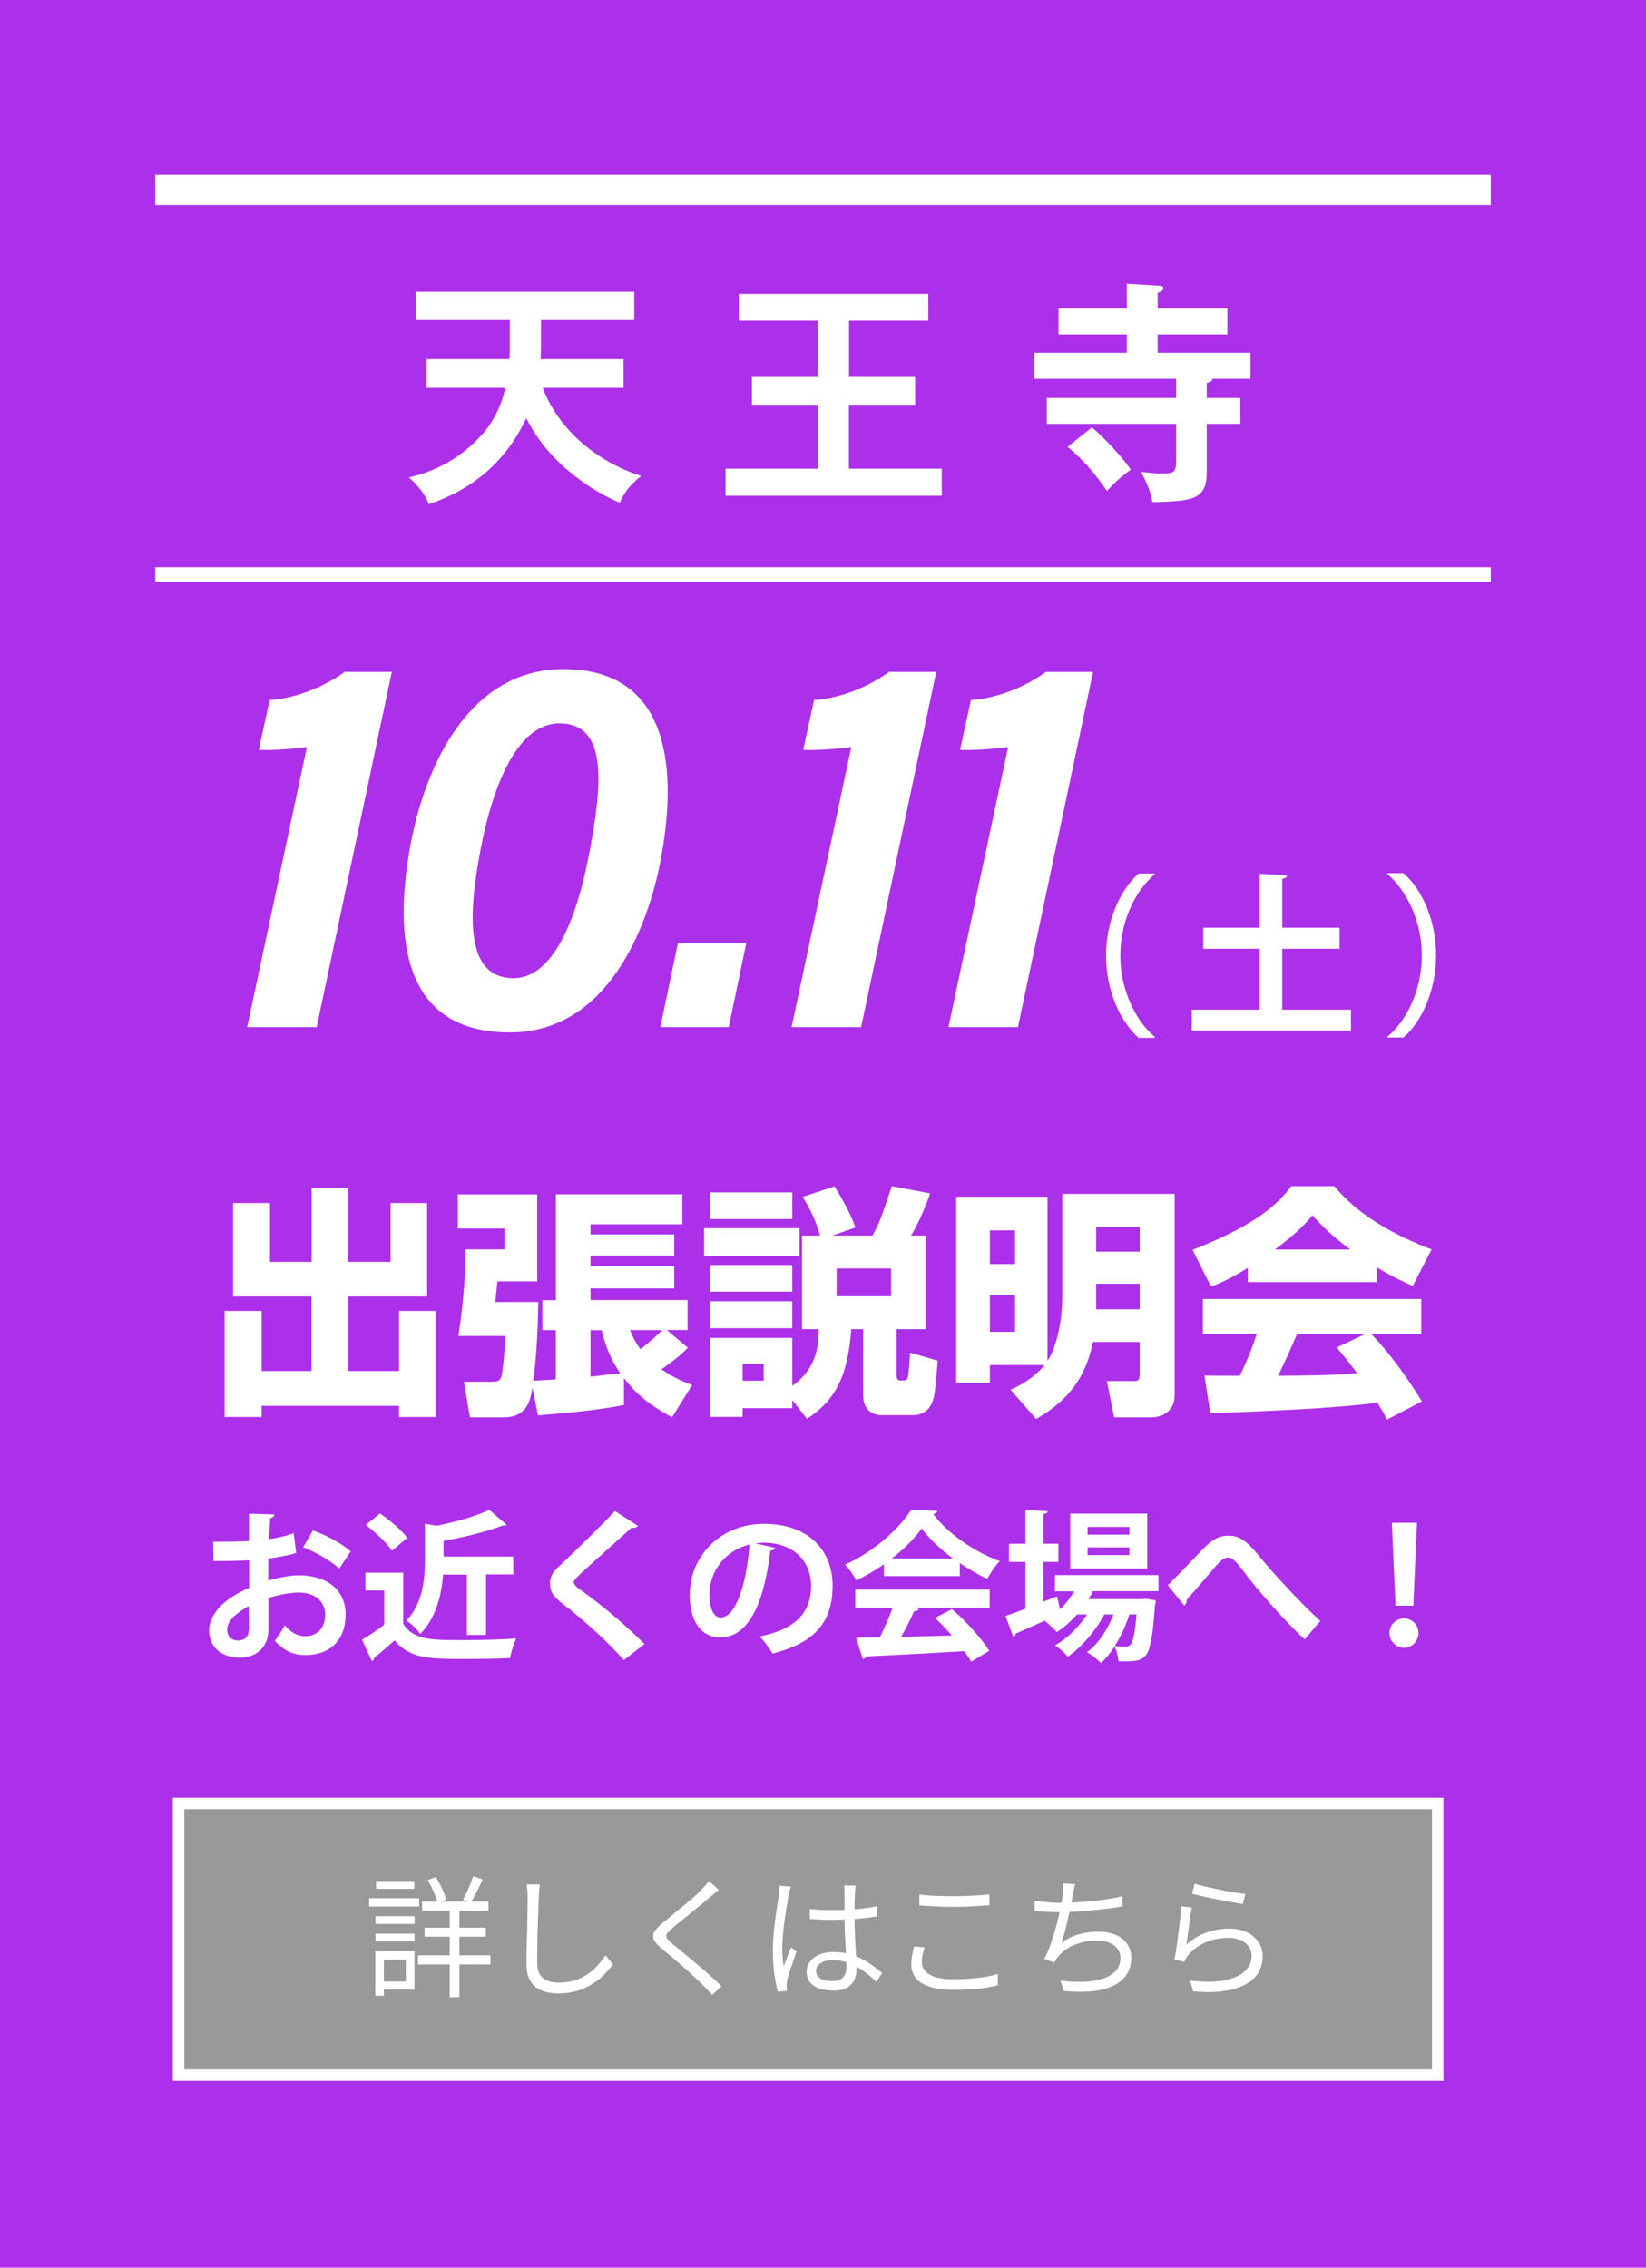 <?xml version="1.0" encoding="UTF-8"?>
<svg id="b" data-name="レイヤー_2" xmlns="http://www.w3.org/2000/svg" viewBox="0 0 143.25 197.37">
  <defs>
    <style>
      .d {
        stroke-width: 2.63px;
      }

      .d, .e {
        fill: none;
        stroke: #fff;
        stroke-miterlimit: 10;
      }

      .f {
        fill: #fff;
      }

      .e {
        stroke-width: 1.29px;
      }

      .g {
        fill: #ac2fea;
      }

      .h {
        fill: #999;
      }
    </style>
  </defs>
  <g id="c" data-name="レイヤー_1">
    <g>
      <g>
        <rect class="g" width="143.25" height="197.37"/>
        <g>
          <path class="f" d="M20.3,104.71h3.2v5.12h3.62v-6.45h3.2v6.45h3.67v-5.12h3.18v8.13h-6.85v6.49h4.4v-5.23h3.2v9.23h-3.2v-.97h-11.95v.97h-3.22v-9.23h3.22v5.23h4.34v-6.49h-6.83v-8.13Z"/>
          <path class="f" d="M48.38,115.77h-1.18v-2.61h1.18v-9.21h11v2.61h-7.99v.88h7.29v1.83h-7.29v.93h7.29v1.94h-7.29v1.01h8.45v2.61h-1.81l1.83,1.54c-.44.46-.82.84-2.3,1.88,1.14.78,2.02,1.12,2.68,1.37l-1.75,2.8c-2.23-1.18-3.35-2.3-4.19-3.41v2.34c-2.7.57-7.08.86-7.48.91l-.48-2.4c-.21,1.29-.57,2.57-2.51,2.57h-2.93l-.53-3.1h2.45c.36,0,.7,0,.82-.48.02-.06.23-1.08.34-3.5h-4.09c.53-3.39.61-5.73.63-7.54h3.39v-1.81h-4.07v-2.97h6.91v7.57h-3.46c-.13,1.16-.17,1.64-.19,1.79h3.75c-.04,2.17-.15,4.76-.44,6.85.34-.02,1.31-.06,1.96-.11v-4.28ZM51.39,119.82c.86-.11,2.42-.27,2.59-.29-.74-1.1-1.24-2.19-1.62-3.75h-.97v4.05ZM54.83,115.77c.17.44.42,1.01.91,1.66.99-.76,1.56-1.35,1.9-1.66h-2.8Z"/>
          <path class="f" d="M61.28,106.9h8.3v2.4h-8.3v-2.4ZM68.95,121.86v.7h-4.32v.76h-2.82v-6.87h7.14v4.17c2.21-1.54,2.3-3.69,2.3-4.93h-1.45v-8.15h1.58c-.15-.53-.55-1.81-1.52-3.37l2.76-.91c.36.57,1.31,2.11,1.83,3.58l-2.02.7h3.5c.61-1.12.72-1.43,1.69-4.3l3.33.63c-.21.63-.86,2.36-1.66,3.67h1.31v8.15h-2.57v4c0,.44.19.46.36.46.44,0,.51,0,.61-.25.08-.21.19-1.83.21-2.17l2.4.7c-.25,2.95-.27,3.27-.63,3.92-.44.8-1.37.82-1.43.82h-2.87c-.19,0-1.56-.06-1.56-1.71v-5.77h-1.03c-.34,4.34-1.48,6.22-3.86,7.8l-1.26-1.62ZM61.81,103.78h7.14v2.32h-7.14v-2.32ZM61.81,110.1h7.14v2.32h-7.14v-2.32ZM61.81,113.26h7.14v2.34h-7.14v-2.34ZM64.63,118.72v1.45h1.83v-1.45h-1.83ZM72.81,110.4v2.42h4.74v-2.42h-4.74Z"/>
          <path class="f" d="M87.94,120.96c.61-.27,1.98-.93,2.97-2.15h-4.76v1.56h-2.93v-16.21h7.94v14.29c1.01-1.56,1.29-4.11,1.29-5.52v-9.02h9.78v17.55c0,1.24-.95,1.9-2.02,1.9h-3.25l-.63-3.16h2.21c.55,0,.65-.02.65-.74v-2.66h-4.07c-.48,2.32-1.52,4.76-4.95,6.7l-2.23-2.55ZM86.15,107.09v2.93h2.19v-2.93h-2.19ZM86.15,112.72v3.2h2.19v-3.2h-2.19ZM95.4,106.77v2.17h3.79v-2.17h-3.79ZM95.4,111.73v2.23h3.79v-2.23h-3.79Z"/>
          <path class="f" d="M108.59,110.36c-1.66,1.01-2.42,1.33-3.2,1.62l-1.6-3.2c5.14-2.02,7.33-3.79,8.58-5.54h3.75c.91,1.07,3.05,3.46,8.47,5.5l-1.64,3.18c-.63-.27-1.64-.72-3.14-1.62v1.29h-11.21v-1.22ZM120.71,123.55c-.21-.4-.44-.84-.84-1.47-3.58.51-10.75.8-14.54.91l-.51-3.27c.11.02,2.78.02,3.08.02.17-.34.86-1.75,1.48-3.65h-4.7v-3.03h19.01v3.03h-4.36c.95,1.03,2.36,2.57,4.42,5.88l-3.03,1.58ZM117.5,108.75c-1.83-1.37-2.74-2.38-3.29-2.97-.51.65-1.33,1.54-3.25,2.97h6.53ZM118.81,116.09h-5.92c-.76,1.77-1.01,2.32-1.66,3.65,2.49-.02,4.76-.02,6.87-.23-.88-1.18-1.35-1.73-1.77-2.23l2.49-1.18Z"/>
        </g>
        <g>
          <path class="f" d="M25.77,135.17c-.7.21-1.5.36-2.42.48,0,.66-.01,1.33-.01,1.92.95-.28,1.95-.46,2.68-.46,2.3,0,4.06,1.16,4.06,3.42,0,2.03-1.15,3.52-3.54,3.52-.97,0-1.86-.36-2.62-1.25.29-.36.63-.91.87-1.34.52.63,1.12.95,1.77.95,1.13,0,1.74-.8,1.74-1.88s-.81-1.92-2.31-1.92c-.76.01-1.72.18-2.63.48v2.77c0,1.29-.83,2.42-2.55,2.42-1.22,0-2.61-.69-2.61-2.39,0-.95.64-1.93,1.7-2.7.5-.36,1.12-.71,1.78-.99v-2.4c-.92.06-1.96.07-3.1.07l-.03-1.68c1.16,0,2.2-.01,3.12-.06v-2.38l2.21.06c0,.17-.14.29-.36.32-.04.55-.07,1.19-.1,1.83.78-.11,1.51-.28,2.14-.52l.22,1.74ZM21.65,139.78c-.81.49-1.88,1.12-1.88,2.06,0,.57.34.94.95.94.57,0,.94-.32.94-1,0-.35,0-1.18-.01-2ZM29.53,136.53c-.76-.7-2.03-1.43-3.15-1.86l.85-1.46c1.22.42,2.51,1.13,3.29,1.82l-1,1.5Z"/>
          <path class="f" d="M35.09,136.88v4.45c.87,1.42,2.56,1.42,5.01,1.42,1.61,0,3.52-.04,4.82-.15-.18.41-.45,1.22-.53,1.71-1.04.06-2.49.08-3.87.08-3.14,0-4.82,0-6.18-1.61-.62.55-1.25,1.09-1.78,1.51,0,.15-.06.24-.2.28l-.85-1.85c.6-.36,1.32-.83,1.93-1.32v-2.97h-1.64v-1.55h3.28ZM33.07,131.72c.85.59,1.89,1.46,2.37,2.13l-1.33,1.12c-.43-.67-1.44-1.61-2.28-2.24l1.25-1.01ZM40.63,137.05h-2.07c-.13,1.7-.57,3.74-1.99,5.17-.22-.36-.81-.95-1.2-1.16,1.44-1.53,1.61-3.63,1.61-5.27v-3.17l1.02.18c1.71-.35,3.49-.85,4.58-1.39l1.51,1.3c-.1.08-.24.08-.39.08-1.32.52-3.26.99-5.1,1.33v1.36h6.07v1.55h-2.37v5.27h-1.67v-5.27Z"/>
          <path class="f" d="M54.3,144.5c-1.21-1.4-3.31-3.35-5.39-4.96-.84-.66-1.04-1.05-1.04-1.74,0-.46.15-.88.66-1.36,1.4-1.3,3.91-3.78,4.99-4.92l2,1.29c-.13.13-.29.2-.55.15-1.29,1.19-3.26,2.91-4.41,3.98-.31.31-.63.59-.63.78,0,.22.35.5.85.85,1.71,1.22,3.66,2.87,5.31,4.52l-1.79,1.39Z"/>
          <path class="f" d="M67.46,134.72c-.06.13-.22.24-.42.24-.57,4.79-1.98,7.56-4.38,7.56-1.53,0-2.63-1.29-2.63-3.67,0-3.59,2.86-6.22,6.43-6.22,3.96,0,6,2.35,6,5.39,0,3.29-1.69,5-5.22,5.9-.27-.42-.66-1.01-1.12-1.49,3.19-.63,4.47-2.16,4.47-4.38s-1.57-3.78-4.15-3.78c-.25,0-.48.03-.71.06l1.75.39ZM65.23,134.44c-2.13.5-3.49,2.34-3.49,4.34,0,1.18.35,2,.97,2,1.37,0,2.28-3.07,2.52-6.35Z"/>
          <path class="f" d="M76.93,137.19v-1.04c-.76.52-1.57,1.01-2.41,1.4-.2-.38-.63-1.04-.98-1.37,2.44-1.08,4.73-3.11,5.77-4.79l2.27.11c-.04.14-.17.25-.36.28,1.3,1.75,3.66,3.33,5.79,4.1-.42.42-.8,1.02-1.09,1.54-.78-.36-1.61-.84-2.39-1.37v1.13h-6.58ZM74.43,139.92v-1.57h11.7v1.57h-6.58l.42.14c-.06.11-.2.17-.42.17-.29.69-.7,1.48-1.12,2.23,1.39-.03,2.9-.07,4.41-.11-.48-.55-.98-1.08-1.47-1.53l1.48-.77c1.26,1.09,2.58,2.56,3.24,3.63l-1.57.95c-.15-.28-.36-.59-.6-.92-3.17.2-6.42.36-8.56.46-.03.13-.14.21-.27.22l-.59-1.85c.59-.01,1.29-.01,2.07-.04.41-.79.81-1.74,1.12-2.58h-3.26ZM82.94,135.65c-1.09-.81-2.09-1.74-2.73-2.62-.6.85-1.51,1.78-2.61,2.62h5.34Z"/>
          <path class="f" d="M100.82,138.49h-5.7c-.13.24-.25.46-.39.69h4.62l.34-.03.9.14c-.01.13-.04.28-.07.41-.2,2.83-.43,3.96-.81,4.38-.38.43-.81.52-1.78.52-.18,0-.38,0-.59-.01-.03-.38-.14-.92-.35-1.27-.36.56-.77,1.06-1.18,1.43-.29-.32-.79-.71-1.21-.95.97-.69,1.79-1.96,2.31-3.28h-.8c-.74,1.39-2,2.87-3.18,3.67-.27-.32-.73-.74-1.11-.99,1.02-.55,2.06-1.58,2.79-2.68h-.88c-.53.6-1.13,1.12-1.75,1.53-.25-.27-.74-.74-1.05-.97.08-.04.17-.08.25-.14h0c-1.05.48-2.06.92-2.79,1.25,0,.14-.1.24-.21.28l-.67-1.83c.48-.15,1.08-.38,1.74-.62v-4.08h-1.44v-1.58h1.44v-2.94l1.92.11c-.01.14-.11.21-.35.25v2.58h1.29v1.58h-1.29v3.46l1.18-.46s.01.06.25,1.13c.48-.46.9-.99,1.23-1.57h-1.67v-1.41h9.01v1.41ZM99.84,131.74v4.78h-6.7v-4.78h6.7ZM98.29,133.57v-.67h-3.64v.67h3.64ZM98.29,135.35v-.67h-3.64v.67h3.64ZM98.29,140.51c-.29.94-.74,1.92-1.28,2.76.42.04.79.04.97.04s.29-.03.41-.17c.2-.21.38-.92.52-2.63h-.62Z"/>
          <path class="f" d="M101.63,137.97c.8-.77,2.35-2.41,3.04-3.12.85-.9,1.48-1.19,2.21-1.19,1.01,0,1.65.49,2.63,1.69,1.01,1.26,3.35,3.84,5.39,5.74l-1.36,1.6c-1.82-1.68-4.06-4.3-4.92-5.41-.91-1.18-1.27-1.72-1.76-1.72-.42,0-.84.48-1.64,1.44-.46.55-1.39,1.62-1.95,2.25.01.28-.08.39-.21.49l-1.44-1.78Z"/>
          <path class="f" d="M120.92,142.13c0-.7.57-1.27,1.27-1.27s1.26.57,1.26,1.27-.56,1.29-1.26,1.29-1.27-.6-1.27-1.29ZM121.45,139.75l-.32-7.21h2.19l-.32,7.21h-1.54Z"/>
        </g>
        <g>
          <g>
            <rect class="h" x="15.54" y="156.97" width="109.58" height="23.64"/>
            <path class="f" d="M124.62,157.47v22.64H16.04v-22.64h108.58M125.62,156.47H15.04v24.64h110.58v-24.64h0Z"/>
          </g>
          <g>
            <path class="f" d="M32.13,165.22h4.35v.72h-4.35v-.72ZM32.66,169.84h.75v3.86h-.75v-3.86ZM32.68,166.78h3.4v.67h-3.4v-.67ZM32.68,168.3h3.4v.68h-3.4v-.68ZM32.73,163.72h3.33v.68h-3.33v-.68ZM33.08,169.84h2.99v3.33h-2.99v-.71h2.24v-1.9h-2.24v-.72ZM36.38,170.18h6.31v.8h-6.31v-.8ZM36.74,165.51h5.77v.78h-5.77v-.78ZM36.95,167.78h5.33v.78h-5.33v-.78ZM37.23,163.64l.7-.26c.19.3.37.64.54,1s.29.68.36.95l-.74.3c-.07-.27-.18-.6-.35-.97-.16-.37-.33-.71-.51-1.01ZM39.14,165.79h.84v8.03h-.84v-8.03ZM41.18,163.3l.83.29c-.17.34-.34.7-.52,1.07-.18.37-.36.68-.53.94l-.66-.25c.1-.18.2-.39.31-.63.11-.24.22-.48.32-.73s.18-.47.25-.68Z"/>
            <path class="f" d="M46.99,164.02c-.03.19-.05.38-.07.58-.02.19-.03.39-.03.58-.02.32-.03.71-.05,1.19-.02.47-.03.97-.05,1.5s-.03,1.05-.03,1.58c0,.52-.01,1-.01,1.41s.08.75.24,1c.16.25.38.43.66.54s.6.16.97.16c.52,0,.99-.07,1.4-.2.42-.13.79-.31,1.12-.54.33-.22.62-.48.87-.76s.49-.57.69-.87l.65.78c-.2.27-.44.56-.72.85-.29.29-.62.57-1.01.82-.39.25-.83.46-1.34.62-.51.16-1.07.24-1.69.24-.54,0-1.02-.08-1.44-.25-.42-.17-.75-.44-.98-.81-.24-.37-.35-.87-.35-1.48,0-.34,0-.72.01-1.14,0-.41.02-.84.03-1.28.02-.44.03-.87.03-1.29,0-.42.02-.81.02-1.17,0-.36.01-.65.01-.89,0-.21,0-.42-.02-.62-.02-.2-.04-.38-.07-.55h1.15Z"/>
            <path class="f" d="M62.55,164.49c-.12.09-.26.2-.41.34-.15.13-.28.24-.38.31-.2.17-.44.38-.72.61-.28.23-.58.48-.89.73-.31.25-.61.5-.9.73-.29.23-.54.44-.75.62-.23.2-.38.36-.46.48-.08.13-.07.25,0,.38.08.13.24.3.49.51.21.17.46.36.73.59.27.22.56.47.87.72.31.26.62.52.94.8.32.27.63.54.92.81.3.27.56.52.8.76l-.81.75c-.24-.27-.5-.55-.79-.83-.2-.21-.44-.45-.74-.72-.3-.27-.61-.56-.95-.86-.34-.3-.67-.58-1-.86-.33-.28-.63-.53-.9-.75-.37-.3-.6-.57-.7-.8-.1-.23-.08-.46.06-.69.14-.23.38-.48.72-.76.21-.18.47-.39.77-.64.3-.24.61-.5.94-.77.33-.27.64-.53.93-.79.29-.25.53-.48.72-.68.11-.11.23-.24.36-.39.12-.14.22-.27.29-.38l.84.75Z"/>
            <path class="f" d="M68.83,164.19c-.02.06-.05.14-.07.23-.03.09-.05.19-.07.29-.02.1-.04.18-.05.25-.05.21-.09.47-.14.76-.05.29-.1.61-.15.95-.05.34-.1.68-.14,1.03-.04.35-.07.68-.1,1-.02.32-.03.61-.03.87,0,.27,0,.54.03.79.02.25.05.52.09.8.06-.17.13-.36.21-.56.08-.2.15-.4.23-.59.08-.2.15-.37.21-.52l.47.37c-.09.26-.19.55-.3.87s-.21.63-.31.92c-.1.29-.16.53-.2.72-.01.08-.03.16-.04.26-.01.1-.01.18,0,.25,0,.05,0,.12,0,.19,0,.08,0,.14.02.21l-.8.06c-.11-.41-.21-.92-.3-1.53-.09-.61-.13-1.3-.13-2.07,0-.43.02-.87.06-1.33.04-.46.09-.91.15-1.35.06-.44.11-.85.17-1.21.06-.37.1-.67.14-.91.01-.13.03-.27.04-.41.02-.14.02-.28.02-.4l1,.08ZM74.47,164.12c-.02.11-.03.23-.04.34-.01.11-.02.23-.03.34,0,.14-.01.31-.02.52,0,.21-.01.44-.01.68v.7c0,.43,0,.87.02,1.3.01.43.03.86.06,1.27.02.41.04.8.06,1.16.02.36.03.69.03.99,0,.23-.03.45-.1.67s-.17.42-.32.59-.35.31-.6.42c-.25.1-.57.15-.95.15-.77,0-1.36-.14-1.76-.43-.41-.29-.61-.69-.61-1.2,0-.32.09-.61.28-.87s.45-.47.8-.62c.35-.15.77-.23,1.27-.23s.93.05,1.34.17c.41.11.78.25,1.13.43.35.18.66.38.95.59.29.22.55.43.8.64l-.5.76c-.4-.38-.79-.71-1.19-.99s-.81-.5-1.24-.66c-.43-.16-.88-.24-1.36-.24-.43,0-.79.09-1.05.26-.27.17-.41.39-.41.67,0,.29.13.51.39.67.26.16.59.23,1,.23.33,0,.58-.05.76-.16s.3-.25.38-.43.11-.4.11-.65c0-.21,0-.48-.02-.83s-.03-.73-.06-1.15c-.02-.41-.04-.84-.06-1.27-.01-.43-.02-.84-.02-1.22v-1.91c0-.1,0-.21-.01-.35,0-.13-.02-.25-.03-.35h1.03ZM70.48,166.16c.33.03.65.05.96.07.31.02.64.02.98.02.68,0,1.37-.03,2.04-.08.68-.05,1.3-.14,1.88-.25v.88c-.61.1-1.25.17-1.92.22-.67.05-1.35.07-2.03.08-.33,0-.64,0-.95-.02-.31-.02-.63-.03-.96-.06v-.86Z"/>
            <path class="f" d="M80.47,169.5c-.08.23-.13.45-.18.66s-.06.43-.06.64c0,.43.22.79.67,1.06.45.27,1.13.41,2.04.41.53,0,1.03-.02,1.52-.06.49-.04.93-.09,1.34-.16.41-.07.75-.15,1.04-.24v.98c-.26.08-.6.14-1,.21-.4.06-.84.11-1.33.14-.49.04-1,.05-1.55.05-.77,0-1.43-.08-1.97-.25s-.97-.41-1.25-.74-.43-.73-.43-1.21c0-.3.03-.58.08-.84.05-.27.11-.51.16-.74l.92.09ZM80.01,164.9c.41.05.87.09,1.39.11.51.02,1.06.03,1.63.03.37,0,.73,0,1.1-.02.37-.01.72-.04,1.06-.06.34-.03.64-.05.92-.07v.94c-.26.01-.56.03-.9.06-.34.02-.7.04-1.08.06-.38.01-.74.02-1.1.02-.57,0-1.1-.01-1.6-.04-.5-.03-.97-.05-1.42-.09v-.93Z"/>
            <path class="f" d="M90.02,165.42c.3.05.66.1,1.06.14s.77.06,1.11.06c.37,0,.77-.01,1.22-.03.45-.02.92-.06,1.4-.1.49-.04.97-.1,1.47-.18.49-.07.96-.16,1.41-.26v.88c-.39.07-.83.13-1.31.19-.48.06-.96.11-1.46.16-.49.05-.97.08-1.44.11s-.9.04-1.28.04-.76-.01-1.12-.03c-.36-.02-.71-.05-1.04-.08v-.89ZM93.57,163.97c-.04.15-.08.31-.11.48-.03.17-.06.33-.09.48-.04.18-.08.41-.13.68-.05.27-.11.56-.18.88s-.15.63-.22.95c-.08.32-.15.62-.23.91-.08.29-.16.53-.25.75.5-.35,1.01-.6,1.54-.75.52-.15,1.08-.22,1.68-.22s1.12.1,1.55.29c.43.19.75.46.98.79.23.34.34.73.34,1.18,0,.59-.14,1.1-.43,1.51-.29.41-.7.73-1.22.97-.53.24-1.15.39-1.87.45-.72.06-1.52.05-2.39-.04l-.23-.9c.66.09,1.3.13,1.92.11s1.17-.1,1.67-.25c.49-.15.88-.37,1.17-.67.29-.3.44-.68.44-1.15,0-.43-.17-.79-.52-1.08-.35-.29-.85-.44-1.52-.44s-1.31.12-1.9.35c-.59.23-1.08.58-1.46,1.03-.07.08-.13.17-.19.25-.06.08-.11.17-.17.28l-.86-.31c.22-.43.42-.9.6-1.43.18-.53.34-1.06.48-1.6s.25-1.04.34-1.49c.09-.45.16-.82.19-1.1.02-.18.04-.35.05-.49,0-.14,0-.3,0-.46l1.01.06Z"/>
            <path class="f" d="M103.72,166.04c-.04.2-.08.44-.12.72-.04.29-.09.58-.13.9-.04.31-.09.61-.12.89s-.07.51-.1.7c.55-.48,1.14-.83,1.76-1.05.62-.22,1.27-.34,1.96-.34.59,0,1.09.1,1.53.31.43.21.77.5,1.02.86.24.36.37.77.37,1.22,0,.51-.12.97-.35,1.39-.23.41-.59.76-1.08,1.04-.49.28-1.12.48-1.88.6s-1.67.13-2.74.04l-.27-.94c1.21.14,2.21.14,3-.02.79-.16,1.38-.42,1.77-.8.39-.38.59-.82.59-1.34,0-.3-.09-.57-.26-.81-.17-.24-.41-.42-.71-.55-.3-.13-.64-.2-1.03-.2-.75,0-1.42.13-2.02.4-.6.27-1.11.64-1.51,1.12-.08.1-.15.2-.21.29-.05.09-.1.19-.14.28l-.84-.21c.05-.21.09-.47.14-.77.04-.3.09-.62.14-.97.04-.35.09-.69.13-1.04.04-.35.08-.69.11-1.01s.05-.6.07-.84l.96.13ZM103.97,163.96c.24.08.56.16.95.25.39.09.81.18,1.24.27.44.09.85.16,1.25.23s.72.11.97.13l-.22.88c-.21-.03-.47-.07-.78-.13-.31-.05-.64-.11-.99-.18-.35-.07-.7-.14-1.04-.21-.34-.07-.65-.14-.93-.21-.28-.06-.51-.12-.68-.17l.23-.87Z"/>
          </g>
        </g>
      </g>
      <g>
        <line class="d" x1="129.74" y1="16.53" x2="13.51" y2="16.53"/>
        <line class="e" x1="13.51" y1="50.01" x2="129.74" y2="50.01"/>
        <g>
          <path class="f" d="M55.8,41.42c-.89.74-1.38,1.26-1.86,2.33-2-.81-4.13-2.31-5.64-3.86-1.03-1.05-1.82-2.17-2.5-3.49-1.74,3.72-4.61,6.18-8.47,7.48-.39-.95-.99-1.65-1.74-2.33,2.29-.52,4.34-1.63,5.99-3.33,1.26-1.28,2-2.71,2.4-4.46h-6.84v-2.5h7.19c.02-.19.04-.48.04-.72v-2.69h-8.18v-2.46h19.01v2.46h-8.12v2.31c0,.37-.02.89-.04,1.1h7.23v2.5h-7.04c1.42,3.74,4.83,6.47,8.57,7.67Z"/>
          <path class="f" d="M73.88,32.81h5.76v2.42h-5.76v5.56h8.08v2.36h-18.82v-2.36h8.02v-5.56h-5.72v-2.42h5.72v-4.9h-6.86v-2.33h16.49v2.33h-6.9v4.9Z"/>
          <path class="f" d="M105.02,33.34v1.3h2.93v2.25h-2.93v4.15c0,.87-.08,1.82-1.09,2.25-.72.31-2,.39-3.64.41-.12-.89-.58-1.86-.99-2.64.6.08,1.18.15,1.8.15,1.18,0,1.26-.15,1.26-1.26v-3.06h-11.26v-2.25h11.26v-1.67h-12.33v-2.27h8.04v-1.59h-5.95v-2.27h5.95v-2.15l2.81.17c.19,0,.37.04.37.23s-.21.29-.5.39v1.36h6.07v2.27h-6.07v1.59h8.08v2.27h-3.31c-.02.21-.19.27-.5.37ZM95.02,37.19c1.05.87,2.62,2.56,3.39,3.68-.91.68-1.3,1.03-2.07,1.86-.91-1.36-2.15-2.81-3.43-3.84l2.11-1.69Z"/>
        </g>
        <g>
          <g>
            <path class="f" d="M21.51,89.4l5.2-24.38c-.93.15-3.25.31-4.19.25l.95-4.34c2.5-.17,4.96-1.3,6.53-2.45h4.1l-6.54,30.92h-6.04Z"/>
            <path class="f" d="M57.5,74.84c-1.15,6.06-4.71,15.02-13.14,15.02-9.4,0-10.13-8.36-8.61-16.46,1.26-6.65,5.04-15.16,13.28-15.16,9.51,0,9.88,9.14,8.47,16.6ZM41.86,73.76c-1.2,6.14-1.3,11.38,2.83,11.38,3.16,0,5.35-4.33,6.59-10.87,1.2-6.25,1.54-11.31-2.59-11.31-3.87,0-5.91,6.03-6.83,10.79Z"/>
            <path class="f" d="M57.47,89.4l1.53-7.32h5.95l-1.53,7.32h-5.95Z"/>
            <path class="f" d="M68.89,89.4l5.2-24.38c-.93.15-3.25.31-4.19.25l.95-4.34c2.5-.17,4.96-1.3,6.53-2.45h4.1l-6.54,30.92h-6.04Z"/>
            <path class="f" d="M82.54,89.4l5.2-24.38c-.93.15-3.25.31-4.19.25l.95-4.34c2.5-.17,4.96-1.3,6.53-2.45h4.1l-6.54,30.92h-6.04Z"/>
          </g>
          <g>
            <path class="f" d="M100.5,76.09c-1.65,1.38-3,4.03-3,7.08s1.38,5.73,3,7.08v.08h-1.41c-1.56-1.38-2.83-4.06-2.83-7.15s1.27-5.77,2.83-7.15h1.41v.08Z"/>
            <path class="f" d="M111.58,87.88h5.99v1.82h-13.85v-1.82h5.91v-5.3h-4.91v-1.83h4.91v-4.7l2.38.14c-.02.15-.14.26-.42.3v4.26h4.99v1.83h-4.99v5.3Z"/>
            <path class="f" d="M120.74,90.24c1.65-1.38,3-4.03,3-7.08s-1.38-5.73-3-7.08v-.08h1.41c1.58,1.38,2.83,4.06,2.83,7.15s-1.26,5.77-2.83,7.15h-1.41v-.08Z"/>
          </g>
        </g>
      </g>
    </g>
  </g>
</svg>